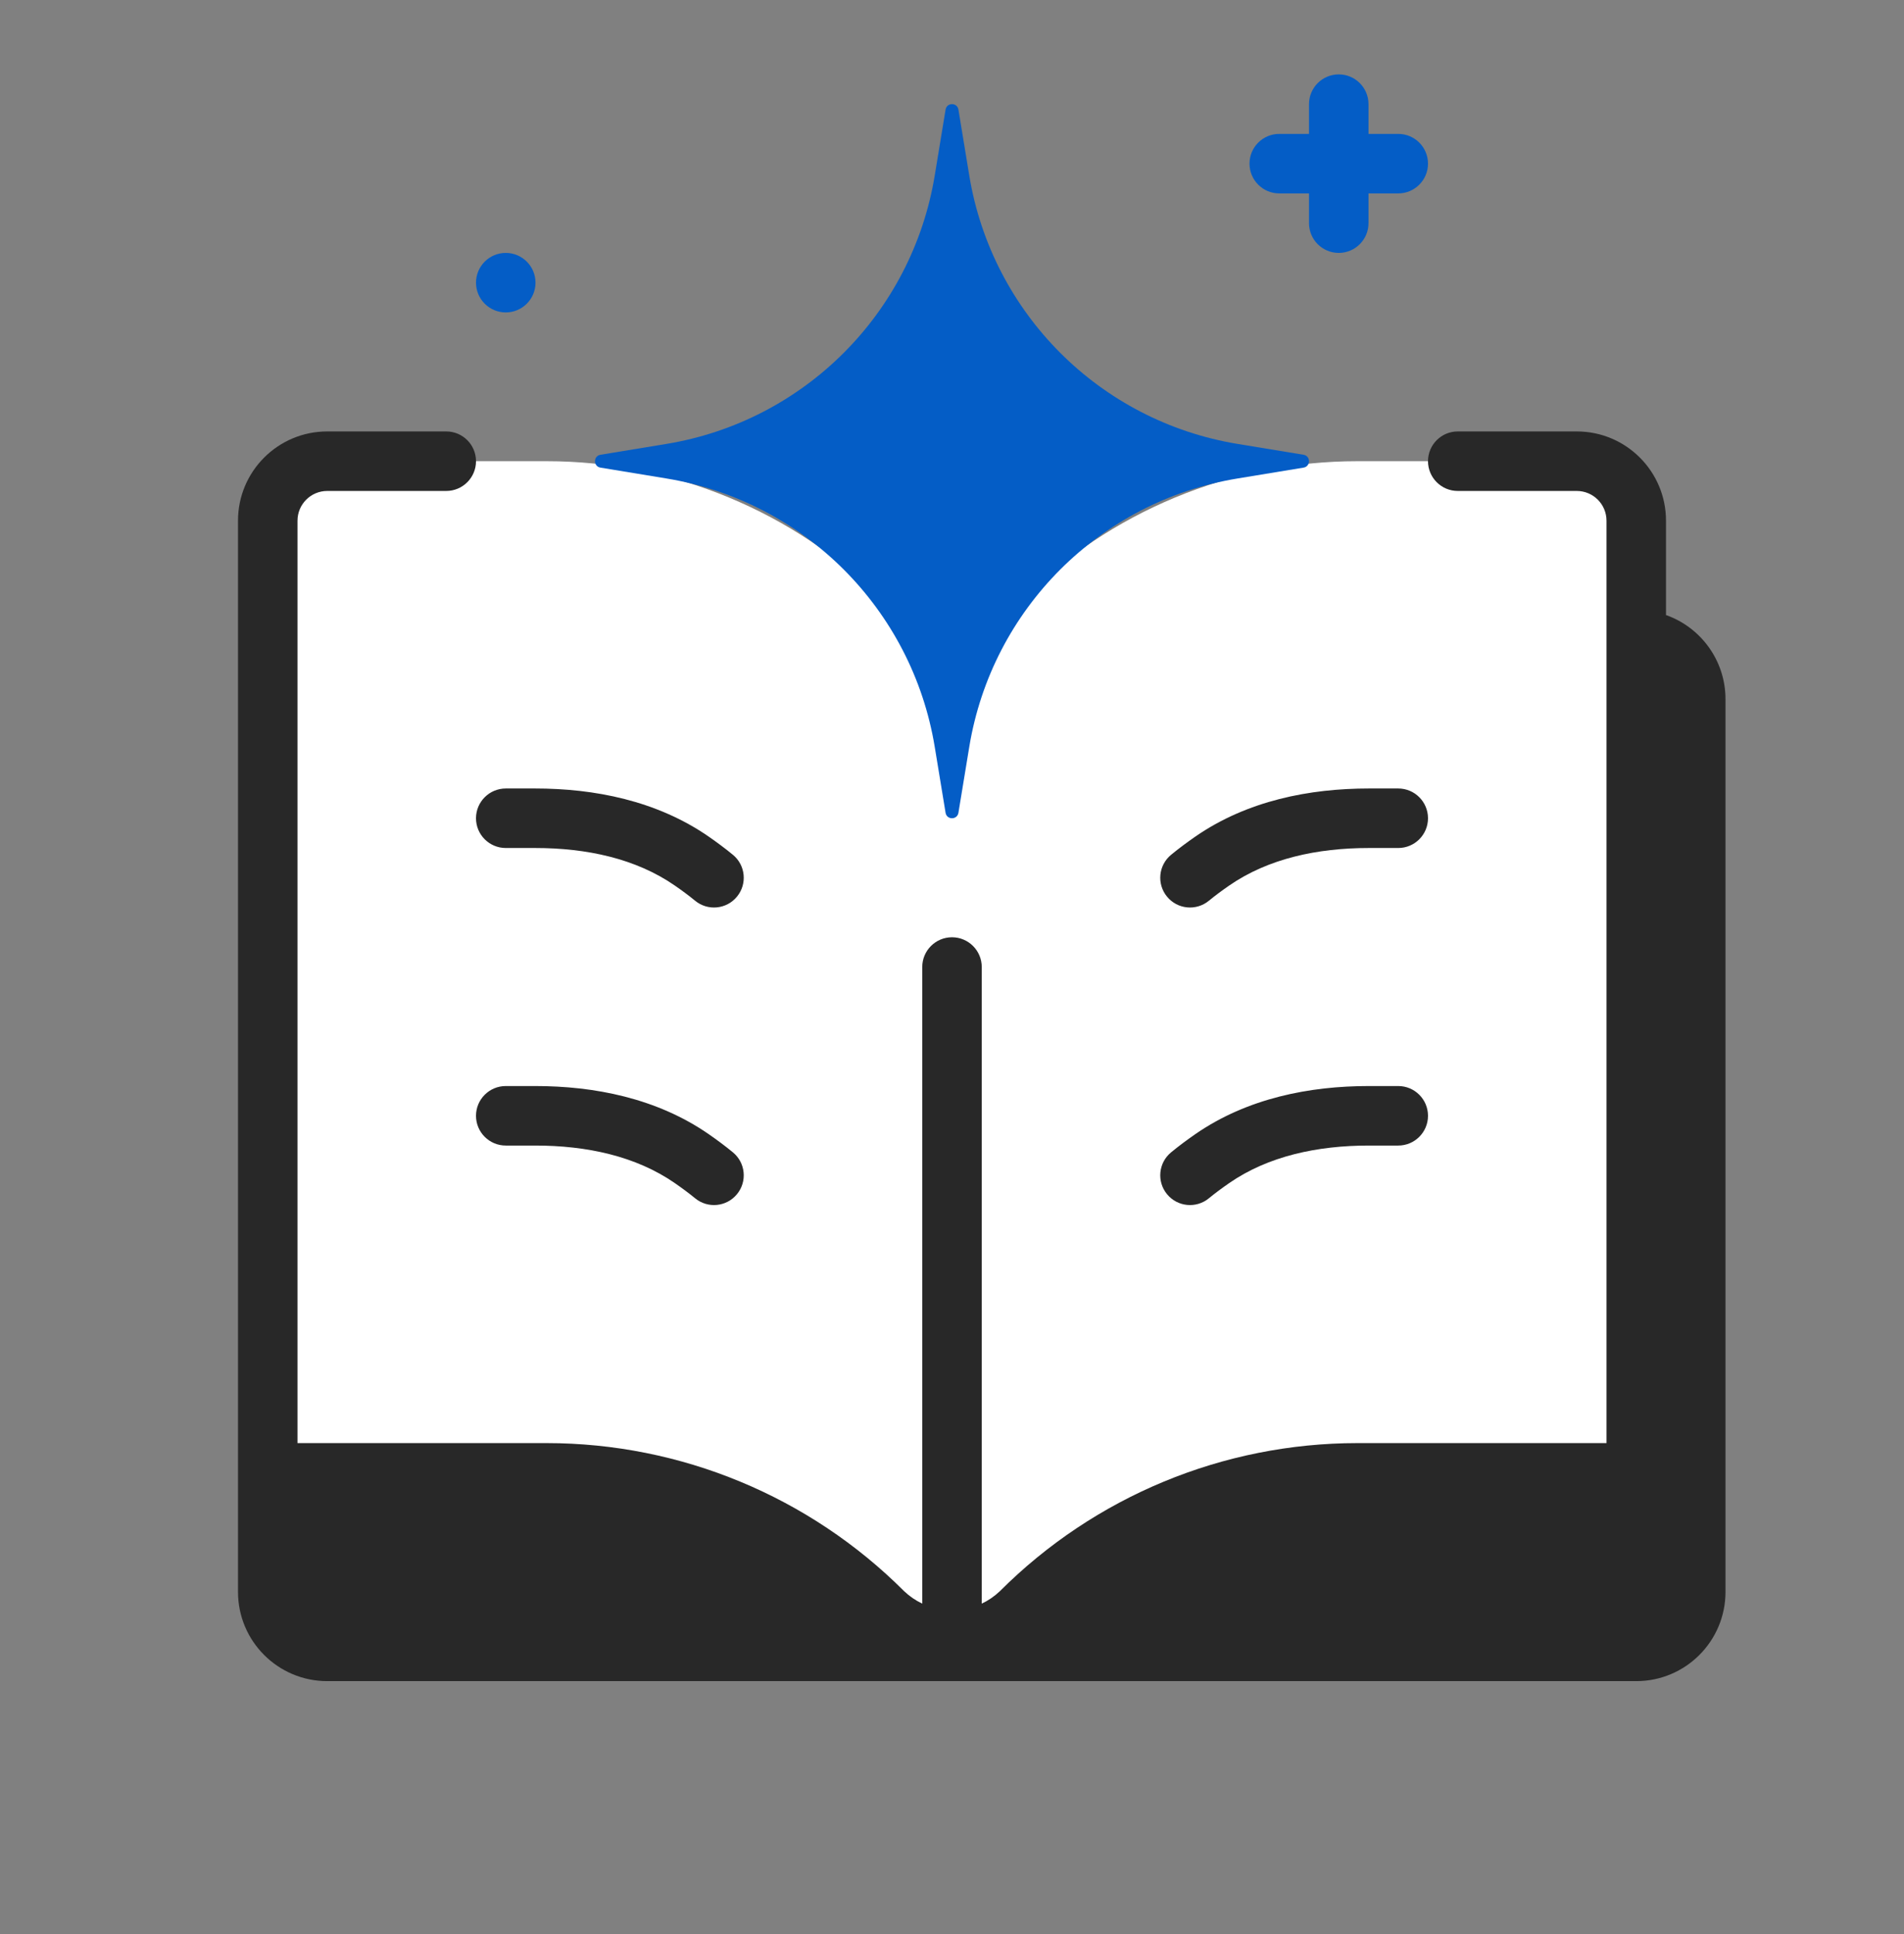 <svg width="64" height="65" viewBox="0 0 64 65" fill="none" xmlns="http://www.w3.org/2000/svg">
<rect x="0" y="0" width="64" height="65" fill="#808080" stroke="none"/>
<path d="M10 15.5C9.448 15.5 9 15.948 9 16.5V48.5C9 49.052 9.448 49.5 10 49.5H18.373C22.616 49.5 26.686 51.186 29.686 54.186L30.293 54.793C30.923 55.423 32 55.5 32 55.5C32 55.5 33.077 55.423 33.707 54.793L34.314 54.186C37.314 51.186 41.384 49.5 45.627 49.5H54C54.552 49.5 55 49.052 55 48.5V16.5C55 15.948 54.552 15.5 54 15.5H45.627C41.384 15.5 37.314 17.186 34.314 20.186L32.293 22.207C32.105 22.395 32 22.649 32 22.914C32 22.649 31.895 22.395 31.707 22.207L29.686 20.186C26.686 17.186 22.616 15.5 18.373 15.5H10Z" fill="white"/>
<path d="M16 15.5C16 14.948 15.552 14.5 15 14.5H11C9.343 14.5 8 15.843 8 17.5V53.5C8 55.157 9.343 56.5 11 56.5H55C56.657 56.5 58 55.157 58 53.5V23.5C58 22.194 57.165 21.082 56 20.671V17.5C56 15.843 54.657 14.5 53 14.5H49C48.448 14.5 48 14.948 48 15.5C48 16.052 48.448 16.5 49 16.5H53C53.552 16.5 54 16.948 54 17.5V48.5H45.627C41.119 48.5 36.795 50.291 33.607 53.479C33.423 53.653 33.218 53.792 33 53.895V32.5C33 31.948 32.552 31.5 32 31.5C31.448 31.5 31 31.948 31 32.5V53.895C30.782 53.792 30.577 53.653 30.393 53.479C27.205 50.291 22.881 48.5 18.373 48.5H10V17.5C10 16.948 10.448 16.5 11 16.5H15C15.552 16.5 16 16.052 16 15.5Z" fill="#282828"/>
<path d="M16 27.5C16 26.948 16.448 26.5 17 26.5H17.988C19.972 26.5 22.068 26.904 23.822 28.117C24.098 28.309 24.376 28.514 24.635 28.728C25.062 29.078 25.123 29.709 24.772 30.135C24.422 30.562 23.791 30.623 23.365 30.272C23.158 30.102 22.926 29.93 22.683 29.762C21.376 28.857 19.727 28.5 17.988 28.5H17C16.448 28.5 16 28.052 16 27.5Z" fill="#282828"/>
<path d="M17 36.5C16.448 36.5 16 36.948 16 37.5C16 38.052 16.448 38.5 17 38.5H17.988C19.727 38.5 21.376 38.857 22.683 39.762C22.926 39.93 23.158 40.102 23.365 40.272C23.791 40.623 24.422 40.562 24.772 40.135C25.123 39.709 25.062 39.078 24.635 38.728C24.376 38.514 24.098 38.309 23.822 38.117C22.068 36.904 19.972 36.5 17.988 36.5H17Z" fill="#282828"/>
<path d="M47 26.5C47.552 26.5 48 26.948 48 27.5C48 28.052 47.552 28.5 47 28.5H46.012C44.273 28.5 42.624 28.857 41.317 29.762C41.074 29.93 40.842 30.102 40.635 30.272C40.209 30.623 39.578 30.562 39.228 30.135C38.877 29.709 38.938 29.078 39.365 28.728C39.624 28.514 39.902 28.309 40.178 28.117C41.932 26.904 44.028 26.5 46.012 26.5H47Z" fill="#282828"/>
<path d="M47 36.5C47.552 36.5 48 36.948 48 37.5C48 38.052 47.552 38.5 47 38.5H46.012C44.273 38.5 42.624 38.857 41.317 39.762C41.074 39.93 40.842 40.102 40.635 40.272C40.209 40.623 39.578 40.562 39.228 40.135C38.877 39.709 38.938 39.078 39.365 38.728C39.624 38.514 39.902 38.309 40.178 38.117C41.932 36.904 44.028 36.5 46.012 36.5H47Z" fill="#282828"/>
<path d="M46 3.5C46 2.948 45.552 2.5 45 2.5C44.448 2.5 44 2.948 44 3.5V4.5H43C42.448 4.5 42 4.948 42 5.5C42 6.052 42.448 6.5 43 6.5H44V7.5C44 8.052 44.448 8.5 45 8.5C45.552 8.5 46 8.052 46 7.5V6.5H47C47.552 6.5 48 6.052 48 5.5C48 4.948 47.552 4.5 47 4.5H46V3.5Z" fill="#045DC6"/>
<path d="M18 9.5C18 10.052 17.552 10.5 17 10.5C16.448 10.5 16 10.052 16 9.5C16 8.948 16.448 8.5 17 8.5C17.552 8.5 18 8.948 18 9.5Z" fill="#045DC6"/>
<path d="M31.784 3.683C31.824 3.439 32.176 3.439 32.216 3.683L32.581 5.902C33.344 10.53 36.97 14.156 41.597 14.919L43.817 15.284C44.061 15.324 44.061 15.676 43.817 15.716L41.597 16.081C36.97 16.844 33.344 20.47 32.581 25.098L32.216 27.317C32.176 27.561 31.824 27.561 31.784 27.317L31.419 25.098C30.656 20.47 27.03 16.844 22.402 16.081L20.183 15.716C19.939 15.676 19.939 15.324 20.183 15.284L22.402 14.919C27.03 14.156 30.656 10.53 31.419 5.902L31.784 3.683Z" fill="#045DC6"/>
</svg>
